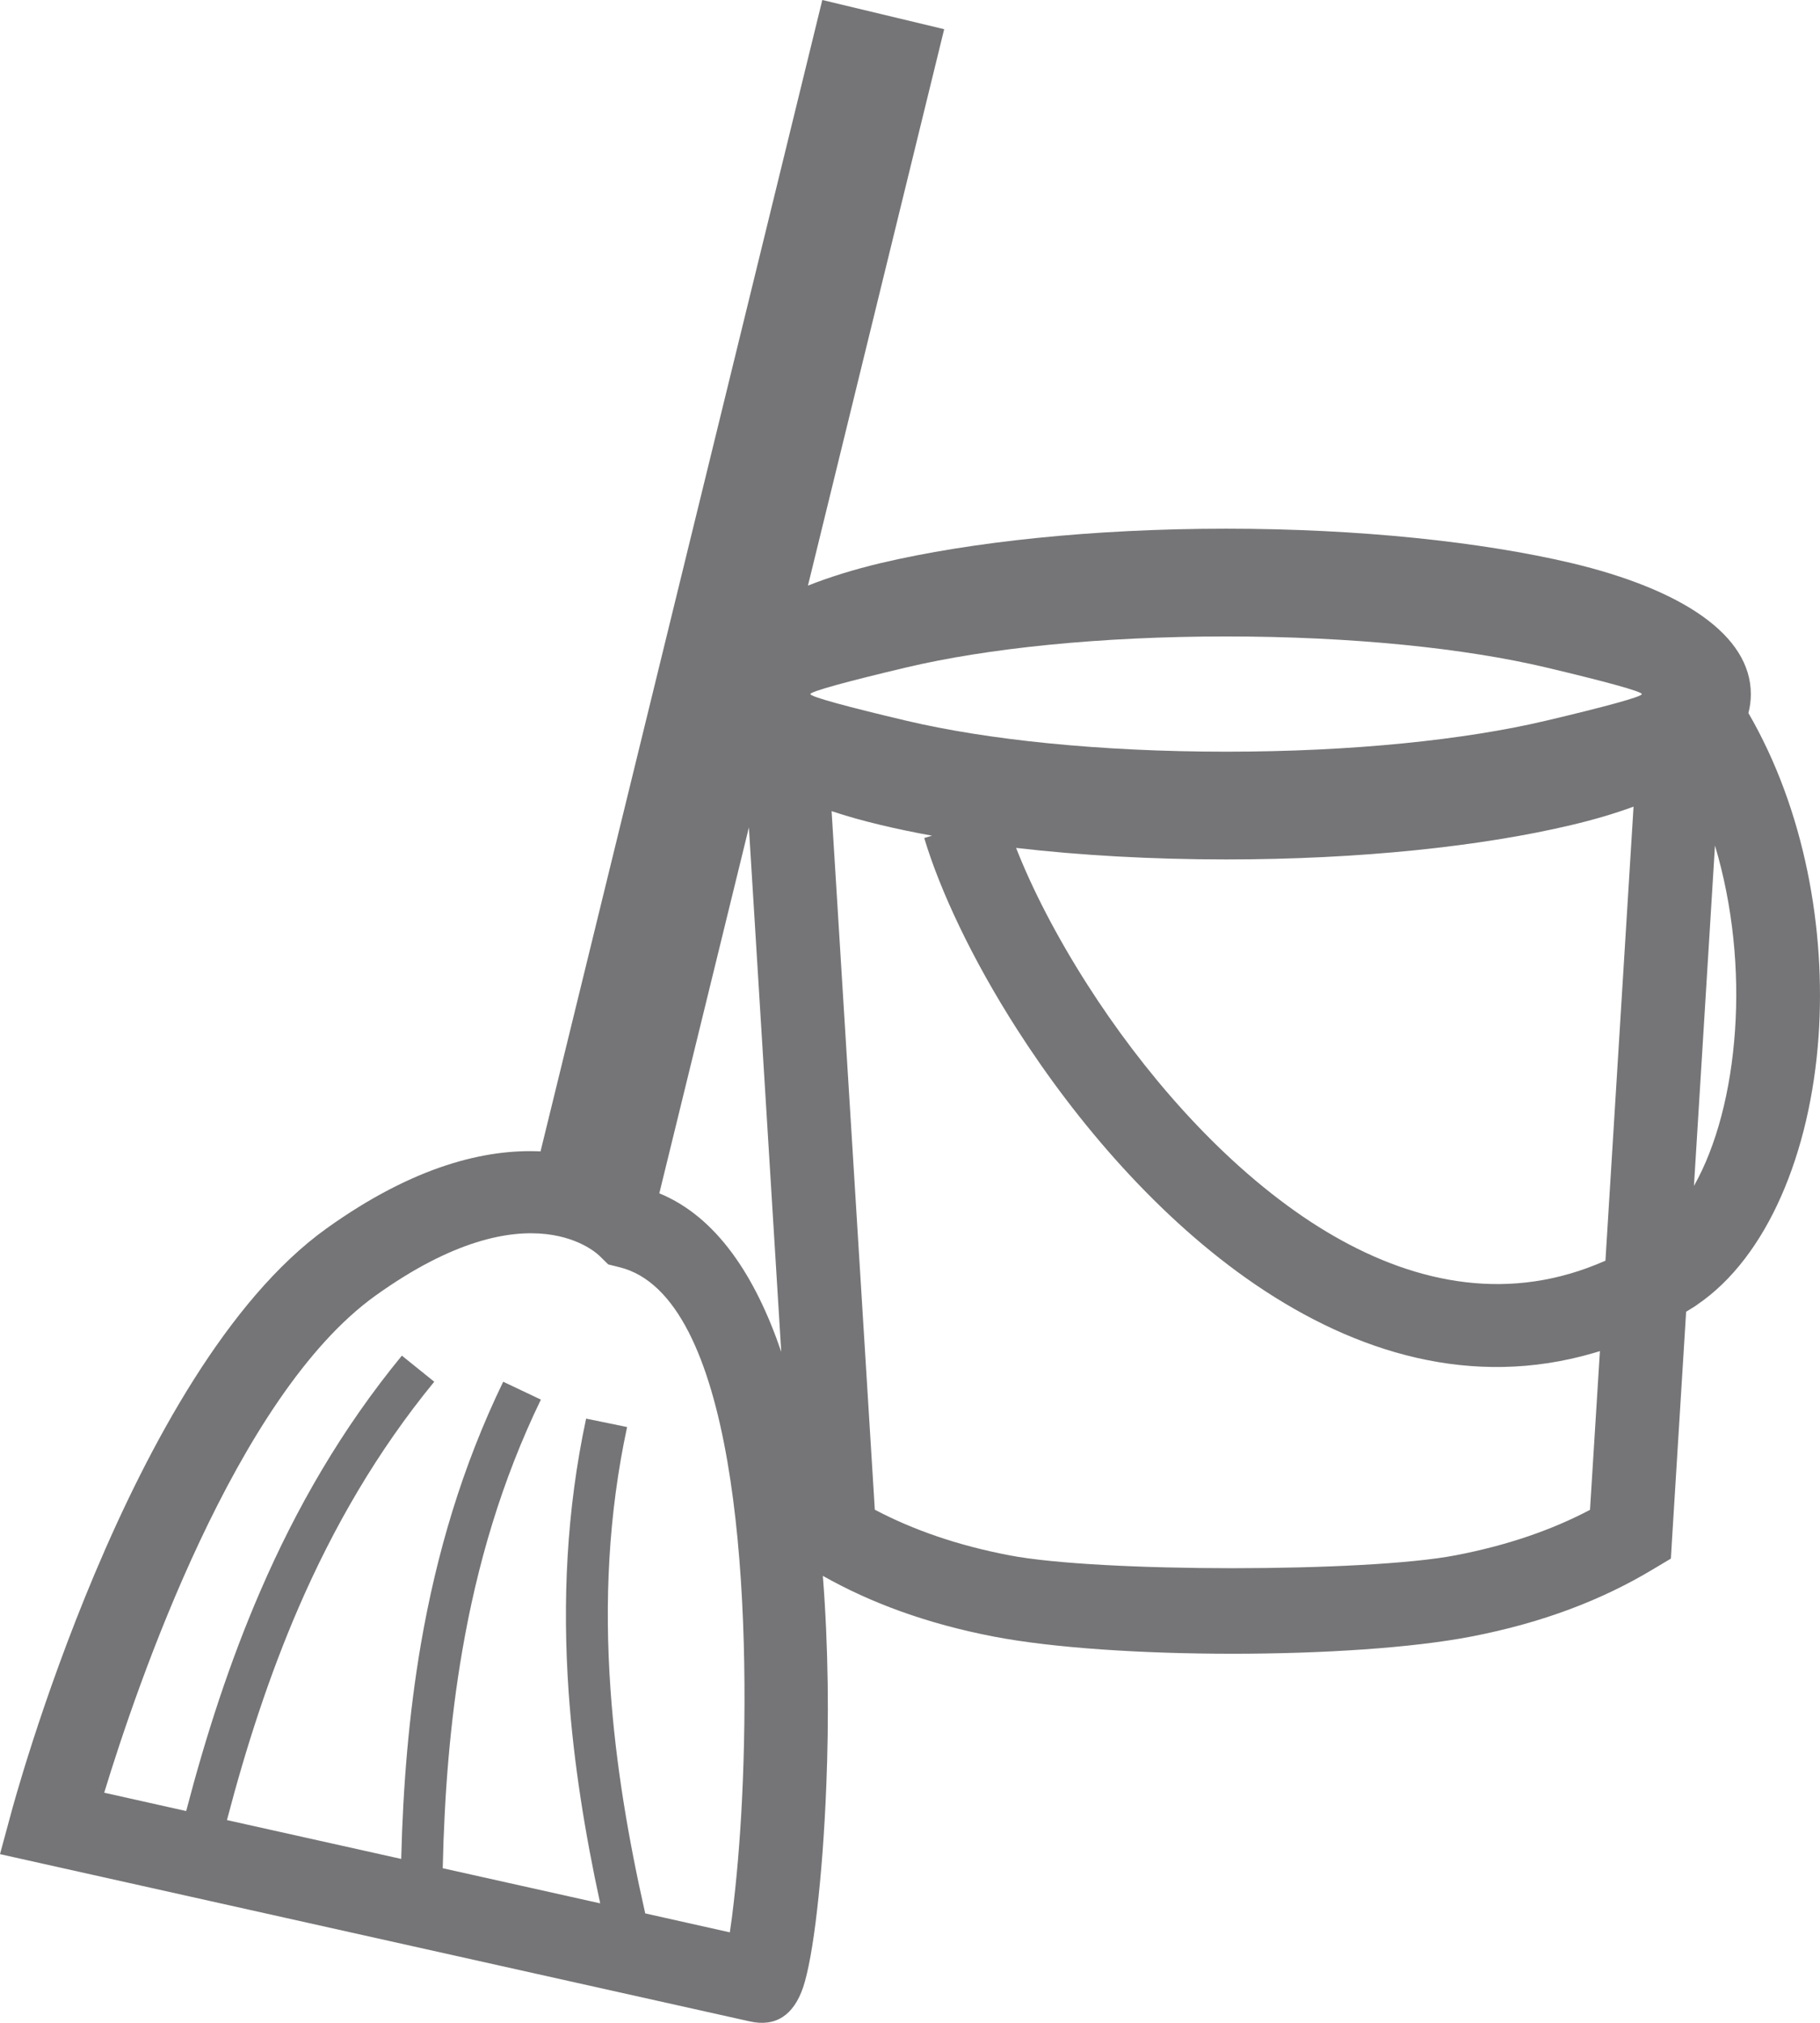 <svg width="27" height="30" viewBox="0 0 27 30" fill="none" xmlns="http://www.w3.org/2000/svg">
<path fill-rule="evenodd" clip-rule="evenodd" d="M8.904 28.228C8.678 27.188 8.51 26.145 8.436 25.097C8.343 23.755 8.403 22.403 8.695 21.039L9.303 21.164C9.023 22.468 8.966 23.765 9.057 25.056C9.134 26.167 9.322 27.273 9.572 28.377L10.827 28.658C10.848 28.525 10.868 28.368 10.888 28.189C10.944 27.702 10.993 27.092 11.02 26.42C11.136 23.49 10.899 19.217 9.192 18.794L9.023 18.752L8.902 18.633C8.899 18.63 7.879 17.56 5.569 19.216C3.498 20.701 2.034 24.986 1.546 26.587L2.762 26.859C3.055 25.74 3.407 24.649 3.859 23.604C4.394 22.365 5.072 21.188 5.962 20.105L6.442 20.492C5.594 21.526 4.944 22.654 4.429 23.843C3.991 24.856 3.65 25.912 3.367 26.993L5.952 27.569C5.979 26.491 6.065 25.425 6.245 24.377C6.474 23.051 6.855 21.752 7.465 20.492L8.024 20.757C7.443 21.957 7.078 23.203 6.858 24.481C6.675 25.54 6.592 26.618 6.568 27.707L8.904 28.228V28.228ZM25.442 12.54L25.13 17.588C25.466 16.994 25.677 16.18 25.739 15.287C25.801 14.395 25.71 13.438 25.442 12.54ZM11.11 12.271L9.781 17.698C10.626 18.044 11.205 18.919 11.59 20.049L11.11 12.271V12.271ZM22.937 9.899C21.739 9.615 20.063 9.439 18.19 9.439C16.317 9.439 14.641 9.615 13.443 9.899C12.566 10.107 12.022 10.255 12.022 10.294C12.022 10.333 12.566 10.481 13.443 10.688C14.641 10.972 16.317 11.148 18.19 11.148C20.063 11.148 21.739 10.972 22.937 10.688C23.814 10.481 24.357 10.333 24.357 10.294C24.357 10.255 23.814 10.107 22.937 9.899ZM15.074 12.575C15.308 13.174 15.67 13.882 16.136 14.61C16.943 15.871 18.052 17.172 19.329 18.043C20.539 18.866 21.902 19.293 23.288 18.89C23.463 18.84 23.64 18.774 23.817 18.697L24.234 11.963C23.954 12.066 23.645 12.157 23.31 12.236C21.982 12.552 20.171 12.746 18.19 12.746C17.079 12.746 16.023 12.685 15.074 12.575ZM12.337 12.03L12.978 22.39C13.539 22.685 14.196 22.918 14.978 23.067C16.3 23.321 20.267 23.321 21.59 23.067C22.373 22.917 23.03 22.686 23.588 22.392L23.735 20.038L23.638 20.067C21.839 20.591 20.122 20.07 18.624 19.051C17.197 18.079 15.971 16.645 15.086 15.262C14.422 14.226 13.945 13.208 13.711 12.428L13.827 12.394C13.56 12.345 13.308 12.293 13.07 12.236C12.81 12.174 12.565 12.106 12.337 12.03V12.03ZM0.167 26.882C0.172 26.864 1.914 20.321 4.841 18.221C6.149 17.283 7.216 17.038 8.019 17.076L12.199 0L14.007 0.433L11.986 8.685C12.307 8.558 12.67 8.445 13.07 8.35C14.398 8.037 16.209 7.841 18.19 7.841C20.171 7.841 21.982 8.037 23.31 8.35C24.956 8.741 25.974 9.42 25.974 10.294C25.974 10.39 25.962 10.484 25.938 10.575C26.774 12.017 27.088 13.788 26.979 15.368C26.858 17.102 26.216 18.643 25.18 19.348L25.177 19.351C25.157 19.365 25.129 19.384 25.092 19.406L25.014 19.454L24.807 22.795L24.788 23.115L24.508 23.282C23.769 23.725 22.889 24.067 21.822 24.272C20.059 24.611 16.508 24.611 14.745 24.272C13.745 24.08 12.912 23.769 12.207 23.371C12.291 24.44 12.297 25.517 12.259 26.468C12.231 27.188 12.18 27.826 12.122 28.324C12.062 28.855 11.986 29.26 11.916 29.469C11.776 29.885 11.51 30.065 11.124 29.979L0.631 27.639L0 27.498L0.167 26.882Z" fill="#757577"/>
</svg>
